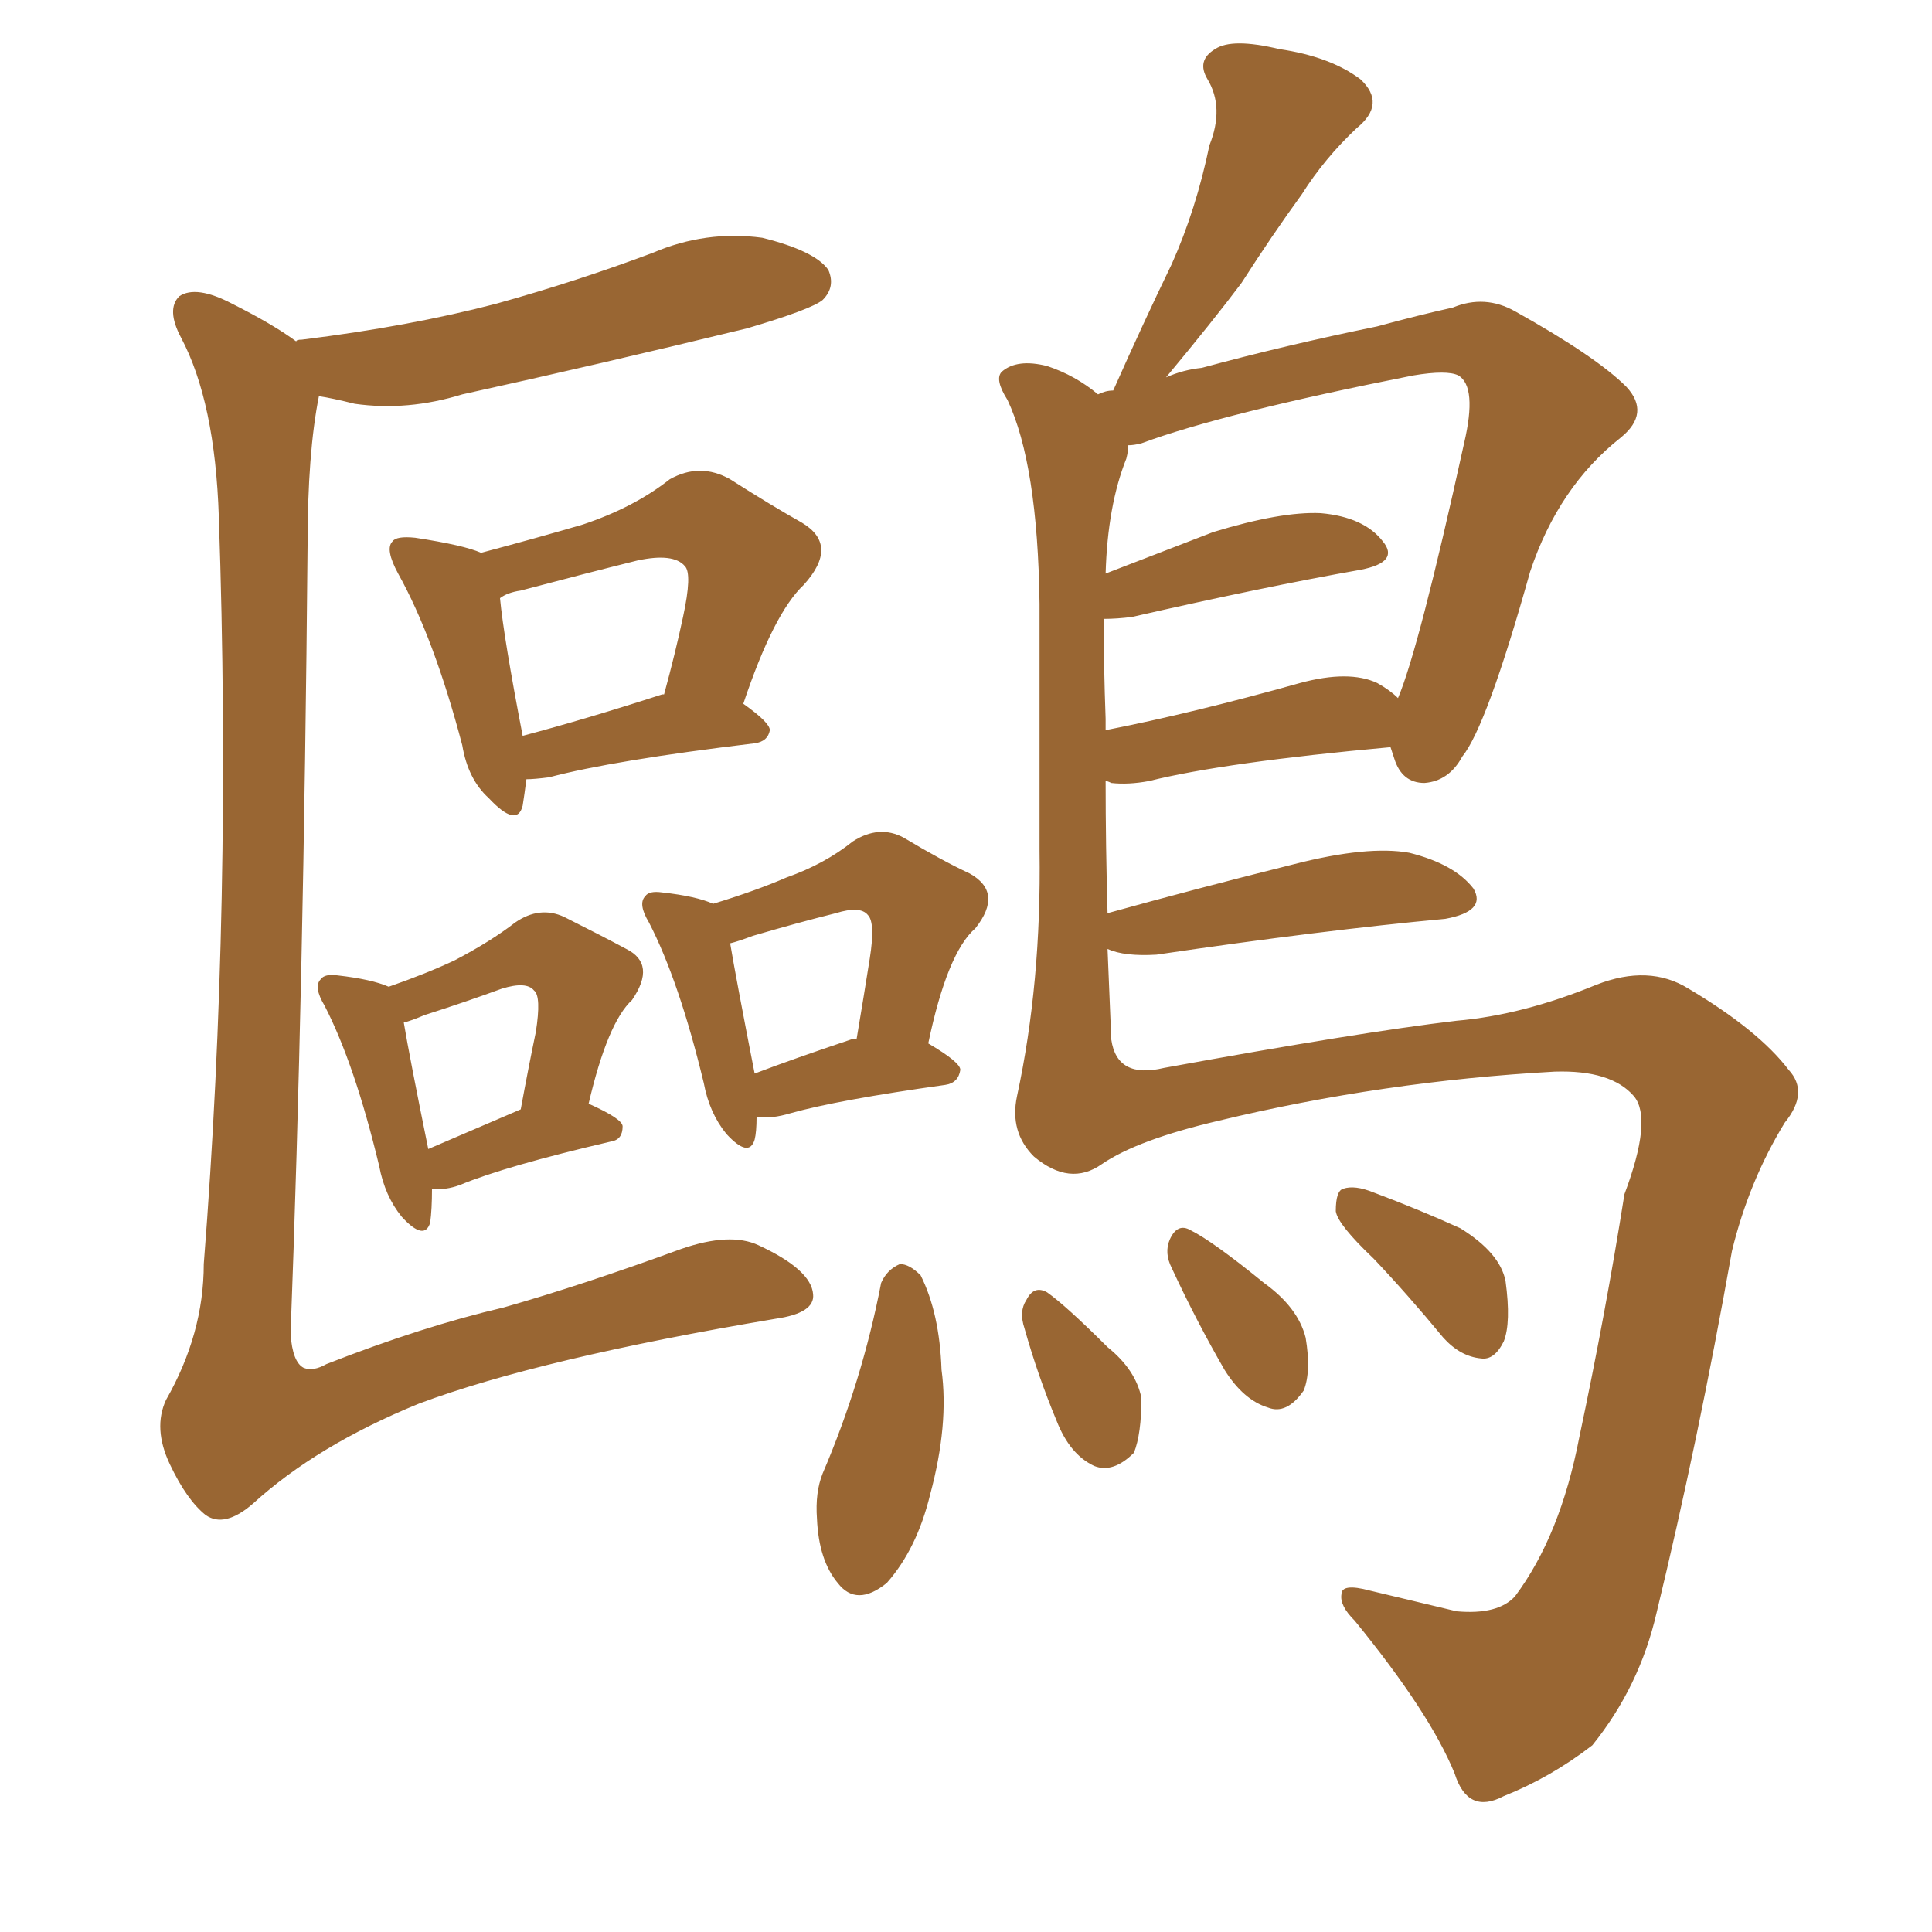 <svg xmlns="http://www.w3.org/2000/svg" xmlns:xlink="http://www.w3.org/1999/xlink" width="150" height="150"><path fill="#996633" padding="10" d="M23.00 26.51L23.00 26.51Q23.00 26.37 23.44 26.37L23.44 26.37Q31.79 25.34 38.53 23.58L38.53 23.58Q44.82 21.83 50.68 19.63L50.68 19.63Q54.79 17.87 59.18 18.46L59.18 18.46Q63.28 19.48 64.31 20.95L64.31 20.95Q64.89 22.27 63.87 23.29L63.87 23.29Q62.99 24.02 58.01 25.49L58.01 25.49Q46.58 28.27 35.89 30.62L35.89 30.62Q31.64 31.93 27.54 31.35L27.54 31.35Q25.78 30.91 24.76 30.76L24.76 30.76Q23.88 35.16 23.88 42.33L23.88 42.33Q23.58 76.61 22.56 103.56L22.56 103.56Q22.71 105.76 23.58 106.20L23.58 106.20Q24.32 106.49 25.34 105.91L25.34 105.91Q32.81 102.98 39.11 101.51L39.11 101.51Q45.26 99.76 52.88 96.97L52.88 96.97Q56.69 95.65 58.89 96.68L58.89 96.68Q62.99 98.58 63.13 100.49L63.13 100.49Q63.28 101.95 60.21 102.39L60.21 102.39Q41.89 105.47 32.52 108.98L32.52 108.98Q24.61 112.21 19.63 116.75L19.63 116.75Q17.43 118.65 15.97 117.63L15.97 117.63Q14.50 116.46 13.18 113.67L13.18 113.67Q11.87 110.89 12.89 108.69L12.89 108.69Q15.82 103.56 15.82 98.14L15.82 98.14Q18.02 70.17 16.99 40.14L16.99 40.14Q16.70 31.20 14.06 26.22L14.06 26.22Q12.89 24.02 13.92 23.00L13.92 23.00Q15.23 22.12 18.02 23.58L18.02 23.58Q21.24 25.20 23.00 26.51ZM40.87 60.50L40.87 60.50Q40.72 61.67 40.58 62.55L40.58 62.55Q40.14 64.31 37.94 61.96L37.94 61.96Q36.33 60.50 35.89 57.86L35.89 57.86Q33.69 49.51 30.91 44.53L30.91 44.53Q29.88 42.63 30.47 42.04L30.47 42.04Q30.76 41.60 32.23 41.75L32.23 41.75Q36.04 42.33 37.35 42.92L37.35 42.92Q41.75 41.75 45.26 40.72L45.26 40.72Q49.22 39.40 52.00 37.21L52.00 37.21Q54.35 35.89 56.69 37.21L56.69 37.21Q59.91 39.26 62.26 40.58L62.26 40.58Q65.19 42.33 62.40 45.41L62.40 45.41Q60.06 47.61 57.71 54.64L57.71 54.64Q59.77 56.10 59.77 56.69L59.77 56.69Q59.62 57.57 58.59 57.71L58.59 57.71Q47.61 59.03 42.63 60.35L42.63 60.35Q41.46 60.50 40.87 60.50ZM51.42 53.91L51.42 53.91Q51.42 53.91 51.56 53.91L51.56 53.91Q52.44 50.68 53.03 47.90L53.03 47.90Q53.76 44.53 53.17 43.95L53.17 43.95Q52.29 42.92 49.51 43.51L49.51 43.51Q45.41 44.53 40.43 45.85L40.43 45.85Q39.40 46.00 38.82 46.44L38.82 46.44Q39.11 49.51 40.58 57.13L40.58 57.13Q45.56 55.81 51.42 53.91ZM33.54 92.29L33.54 92.29Q33.54 93.90 33.40 94.92L33.40 94.92Q32.96 96.39 31.20 94.48L31.20 94.48Q29.88 92.87 29.44 90.53L29.44 90.53Q27.54 82.62 25.20 78.08L25.20 78.08Q24.32 76.61 24.90 76.03L24.90 76.03Q25.20 75.59 26.22 75.73L26.22 75.73Q28.86 76.03 30.18 76.61L30.18 76.61Q33.11 75.59 35.30 74.56L35.30 74.56Q38.09 73.10 39.99 71.63L39.99 71.63Q41.89 70.31 43.80 71.19L43.80 71.19Q46.73 72.66 48.63 73.68L48.63 73.68Q50.98 74.85 49.07 77.64L49.07 77.64Q47.17 79.39 45.70 85.69L45.70 85.69Q48.34 86.87 48.34 87.45L48.34 87.45Q48.34 88.48 47.46 88.62L47.46 88.62Q39.26 90.53 35.74 91.99L35.74 91.99Q34.57 92.43 33.54 92.29ZM33.25 89.21L33.25 89.21Q36.33 87.89 40.43 86.13L40.43 86.13Q41.02 82.91 41.60 80.13L41.60 80.13Q42.04 77.34 41.46 76.90L41.46 76.90Q40.87 76.17 38.96 76.76L38.96 76.76Q36.18 77.78 32.96 78.81L32.96 78.81Q31.93 79.25 31.35 79.39L31.35 79.39Q31.79 82.03 33.25 89.21ZM58.74 86.72L58.74 86.72Q58.74 87.89 58.59 88.48L58.59 88.48Q58.15 89.94 56.40 88.04L56.40 88.04Q55.08 86.43 54.64 84.08L54.64 84.08Q52.73 76.17 50.39 71.63L50.39 71.63Q49.51 70.17 50.10 69.58L50.10 69.58Q50.39 69.14 51.42 69.29L51.42 69.29Q54.05 69.58 55.37 70.17L55.37 70.17Q58.74 69.14 61.08 68.12L61.08 68.12Q64.01 67.09 66.21 65.33L66.21 65.33Q68.26 64.01 70.17 65.04L70.17 65.04Q73.10 66.80 75.29 67.82L75.29 67.82Q77.93 69.29 75.73 72.07L75.73 72.07Q73.54 73.97 72.07 81.01L72.07 81.01Q74.56 82.47 74.56 83.06L74.56 83.06Q74.41 84.08 73.39 84.23L73.39 84.23Q65.04 85.40 61.38 86.43L61.38 86.43Q59.91 86.87 58.89 86.72L58.89 86.72Q58.89 86.72 58.74 86.72ZM66.06 80.71L66.06 80.71Q66.36 80.57 66.50 80.71L66.50 80.71Q67.09 77.20 67.53 74.41L67.53 74.41Q67.97 71.63 67.38 71.04L67.38 71.04Q66.80 70.31 64.89 70.90L64.89 70.90Q61.96 71.63 58.45 72.66L58.45 72.66Q57.28 73.10 56.69 73.24L56.69 73.24Q57.13 75.88 58.59 83.35L58.59 83.35Q61.67 82.18 66.06 80.71ZM85.99 73.68L85.99 73.68Q86.13 77.20 86.28 80.71L86.28 80.71Q86.72 83.79 90.38 82.91L90.38 82.91Q105.62 80.13 113.09 79.25L113.09 79.25Q118.21 78.81 123.93 76.46L123.93 76.46Q128.03 74.85 131.10 76.76L131.10 76.76Q136.52 79.98 138.87 83.06L138.87 83.06Q140.48 84.81 138.57 87.16L138.57 87.16Q135.79 91.70 134.47 97.12L134.47 97.12Q131.84 111.91 128.61 125.24L128.61 125.24Q127.29 130.96 123.63 135.50L123.63 135.50Q120.41 137.99 116.75 139.45L116.75 139.45Q113.96 140.92 112.94 137.70L112.94 137.70Q111.04 133.01 105.18 125.83L105.18 125.83Q104.00 124.66 104.15 123.78L104.15 123.78Q104.15 122.90 106.35 123.49L106.35 123.49Q109.42 124.22 113.09 125.10L113.09 125.10Q116.31 125.39 117.63 123.93L117.63 123.93Q121.14 119.24 122.61 111.62L122.61 111.62Q124.66 101.95 126.12 92.72L126.12 92.72Q128.32 86.87 126.86 85.11L126.86 85.11Q125.10 83.06 120.70 83.20L120.70 83.20Q107.37 83.94 94.63 87.01L94.63 87.01Q88.33 88.48 85.55 90.38L85.55 90.38Q83.06 92.14 80.27 89.79L80.27 89.79Q78.37 87.89 78.96 85.11L78.96 85.11Q80.86 76.32 80.71 66.06L80.71 66.06Q80.71 55.37 80.71 46.88L80.71 46.88Q80.57 36.04 78.22 31.05L78.22 31.05Q77.20 29.44 77.78 28.86L77.78 28.86Q78.96 27.83 81.30 28.42L81.30 28.42Q83.50 29.15 85.25 30.62L85.25 30.62Q85.84 30.32 86.43 30.32L86.43 30.32Q88.77 25.05 90.97 20.51L90.97 20.51Q92.87 16.26 93.90 11.28L93.90 11.28Q95.07 8.35 93.75 6.15L93.75 6.15Q92.87 4.69 94.34 3.81L94.34 3.81Q95.65 2.93 99.32 3.81L99.32 3.81Q103.27 4.39 105.62 6.15L105.62 6.15Q107.67 8.06 105.32 9.96L105.32 9.96Q102.83 12.30 101.07 15.09L101.07 15.09Q98.73 18.31 96.39 21.97L96.39 21.97Q94.19 24.90 90.53 29.30L90.53 29.30Q91.85 28.71 93.31 28.56L93.31 28.56Q99.76 26.81 106.93 25.34L106.93 25.34Q110.16 24.46 112.79 23.88L112.79 23.88Q115.28 22.85 117.63 24.17L117.63 24.17Q123.93 27.69 126.27 30.03L126.27 30.03Q128.17 32.08 125.83 33.98L125.83 33.98Q121.00 37.79 118.80 44.38L118.80 44.38Q115.43 56.40 113.53 58.74L113.53 58.74Q112.50 60.64 110.60 60.79L110.60 60.79Q108.84 60.79 108.25 58.89L108.25 58.89Q108.11 58.45 107.96 58.01L107.96 58.01Q95.07 59.18 89.21 60.64L89.21 60.64Q87.60 60.94 86.28 60.79L86.28 60.79Q85.99 60.64 85.84 60.64L85.84 60.64Q85.84 65.63 85.99 70.90L85.99 70.90Q92.87 68.99 100.49 67.09L100.49 67.09Q106.20 65.63 109.42 66.21L109.42 66.21Q112.94 67.09 114.40 68.99L114.40 68.99Q115.43 70.75 112.21 71.34L112.21 71.34Q102.69 72.22 89.79 74.12L89.79 74.12Q87.30 74.27 85.99 73.68ZM106.93 53.03L106.93 53.03Q107.96 53.61 108.54 54.20L108.54 54.20Q110.16 50.39 113.67 34.42L113.67 34.42Q114.70 30.03 113.23 29.15L113.23 29.15Q112.35 28.71 109.72 29.15L109.72 29.15Q94.92 32.08 88.62 34.42L88.62 34.42Q88.04 34.57 87.60 34.57L87.60 34.57Q87.60 35.01 87.45 35.60L87.45 35.60Q85.99 39.26 85.84 44.53L85.84 44.53Q89.65 43.07 94.19 41.31L94.19 41.31Q99.46 39.70 102.54 39.84L102.54 39.84Q105.91 40.14 107.37 42.04L107.37 42.04Q108.69 43.65 105.62 44.24L105.62 44.24Q98.14 45.56 87.89 47.90L87.89 47.90Q86.72 48.05 85.69 48.05L85.69 48.05Q85.69 51.71 85.84 55.81L85.84 55.81Q85.84 56.10 85.84 56.69L85.84 56.69Q92.58 55.37 100.93 53.03L100.93 53.03Q104.74 52.00 106.93 53.03ZM68.41 99.61L68.41 99.61Q68.85 98.58 69.87 98.14L69.87 98.14Q70.61 98.14 71.48 99.02L71.48 99.02Q72.95 101.95 73.10 106.35L73.10 106.35Q73.68 110.60 72.22 116.02L72.22 116.02Q71.19 120.26 68.85 122.90L68.85 122.90Q66.50 124.80 65.04 122.90L65.04 122.90Q63.57 121.14 63.43 117.92L63.43 117.92Q63.28 115.87 63.87 114.40L63.87 114.40Q66.94 107.23 68.41 99.61ZM79.54 103.13L79.54 103.13Q79.10 101.81 79.69 100.93L79.69 100.93Q80.27 99.76 81.30 100.34L81.30 100.34Q82.76 101.37 85.99 104.59L85.99 104.59Q88.18 106.35 88.62 108.54L88.62 108.54Q88.62 111.33 88.04 112.79L88.04 112.79Q86.43 114.40 84.96 113.82L84.96 113.82Q83.06 112.94 82.03 110.30L82.03 110.30Q80.57 106.79 79.54 103.13ZM90.97 98.44L90.97 98.44Q90.38 97.27 90.82 96.24L90.82 96.24Q91.41 94.92 92.43 95.51L92.43 95.51Q94.19 96.39 98.14 99.61L98.14 99.61Q100.78 101.51 101.37 103.86L101.37 103.86Q101.81 106.49 101.22 107.96L101.22 107.96Q99.90 109.86 98.44 109.28L98.44 109.28Q96.53 108.69 95.07 106.35L95.07 106.35Q92.87 102.54 90.97 98.44ZM106.64 97.71L106.64 97.71L106.64 97.71Q103.86 95.07 103.71 94.04L103.71 94.04Q103.71 92.43 104.30 92.29L104.30 92.29Q105.18 91.99 106.64 92.58L106.64 92.58Q110.16 93.90 113.38 95.36L113.38 95.36Q116.46 97.27 116.89 99.46L116.89 99.46Q117.33 102.69 116.75 104.15L116.75 104.15Q116.02 105.62 114.99 105.47L114.99 105.47Q113.38 105.32 112.06 103.86L112.06 103.86Q109.28 100.49 106.64 97.71Z"/></svg>